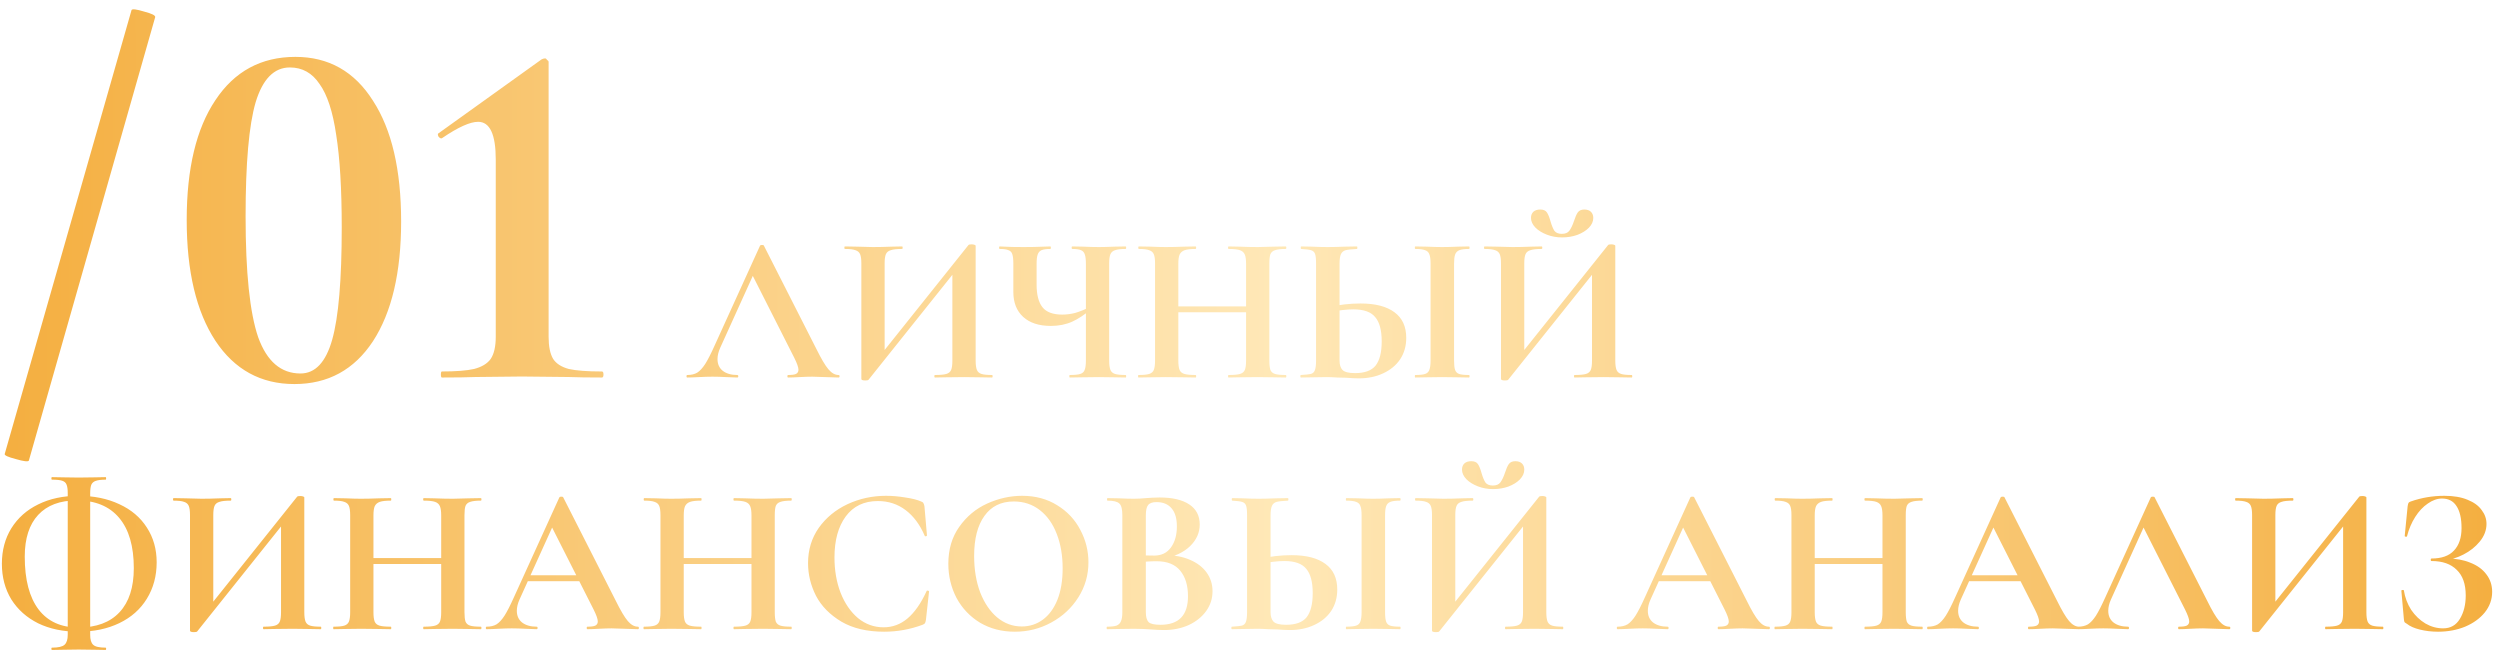 <?xml version="1.0" encoding="UTF-8"?> <svg xmlns="http://www.w3.org/2000/svg" width="298" height="78" viewBox="0 0 298 78" fill="none"><path d="M3.44 54.9C3.36 55.06 2.84 55 1.88 54.72C0.96 54.48 0.52 54.28 0.56 54.12L15.68 1.2C15.76 1.04 16.26 1.1 17.18 1.38C18.1 1.62 18.54 1.84 18.5 2.04L3.44 54.9ZM35.095 45.78C31.095 45.78 27.955 44.06 25.675 40.62C23.395 37.14 22.255 32.34 22.255 26.22C22.255 20.1 23.395 15.34 25.675 11.94C27.955 8.5 31.135 6.78 35.215 6.78C39.175 6.78 42.255 8.52 44.455 12C46.695 15.44 47.815 20.24 47.815 26.4C47.815 32.48 46.695 37.24 44.455 40.68C42.215 44.08 39.095 45.78 35.095 45.78ZM35.815 44.52C37.575 44.52 38.835 43.18 39.595 40.5C40.355 37.82 40.735 33.36 40.735 27.12C40.735 22.52 40.515 18.84 40.075 16.08C39.675 13.32 39.015 11.3 38.095 10.02C37.215 8.7 36.035 8.04 34.555 8.04C32.675 8.04 31.315 9.42 30.475 12.18C29.675 14.9 29.275 19.44 29.275 25.8C29.275 32.48 29.775 37.28 30.775 40.2C31.815 43.08 33.495 44.52 35.815 44.52ZM52.674 45C52.594 45 52.554 44.88 52.554 44.64C52.554 44.4 52.594 44.28 52.674 44.28C54.354 44.28 55.634 44.18 56.514 43.98C57.434 43.74 58.094 43.34 58.494 42.78C58.894 42.18 59.094 41.3 59.094 40.14V19.02C59.094 16.02 58.394 14.52 56.994 14.52C56.034 14.52 54.614 15.16 52.734 16.44L52.614 16.5C52.494 16.5 52.374 16.42 52.254 16.26C52.174 16.06 52.174 15.94 52.254 15.9L64.554 7.08C64.714 7 64.854 6.96 64.974 6.96C65.054 6.96 65.134 7.02 65.214 7.14C65.334 7.22 65.394 7.3 65.394 7.38V40.14C65.394 41.3 65.574 42.18 65.934 42.78C66.294 43.34 66.914 43.74 67.794 43.98C68.674 44.18 69.994 44.28 71.754 44.28C71.874 44.28 71.934 44.4 71.934 44.64C71.934 44.88 71.874 45 71.754 45C70.114 45 68.794 44.98 67.794 44.94L62.214 44.88L56.694 44.94C55.694 44.98 54.354 45 52.674 45ZM81.927 45C81.861 45 81.827 44.95 81.827 44.85C81.827 44.75 81.861 44.7 81.927 44.7C82.394 44.7 82.786 44.608 83.102 44.425C83.419 44.225 83.736 43.883 84.052 43.4C84.369 42.9 84.744 42.167 85.177 41.2L90.602 29.275C90.636 29.225 90.711 29.2 90.827 29.2C90.961 29.2 91.036 29.225 91.052 29.275L97.302 41.575C97.886 42.758 98.369 43.575 98.752 44.025C99.136 44.475 99.536 44.7 99.952 44.7C100.036 44.7 100.077 44.75 100.077 44.85C100.077 44.95 100.036 45 99.952 45C99.619 45 99.102 44.983 98.402 44.95C97.669 44.917 97.144 44.9 96.827 44.9C96.411 44.9 95.902 44.917 95.302 44.95C94.736 44.983 94.286 45 93.952 45C93.886 45 93.852 44.95 93.852 44.85C93.852 44.75 93.886 44.7 93.952 44.7C94.386 44.7 94.694 44.658 94.877 44.575C95.077 44.475 95.177 44.308 95.177 44.075C95.177 43.792 95.011 43.317 94.677 42.65L89.602 32.625L90.827 30.475L85.852 41.45C85.636 41.933 85.527 42.383 85.527 42.8C85.527 43.4 85.736 43.867 86.152 44.2C86.586 44.533 87.161 44.7 87.877 44.7C87.961 44.7 88.002 44.75 88.002 44.85C88.002 44.95 87.961 45 87.877 45C87.577 45 87.144 44.983 86.577 44.95C85.944 44.917 85.394 44.9 84.927 44.9C84.477 44.9 83.936 44.917 83.302 44.95C82.736 44.983 82.277 45 81.927 45ZM115.448 29.2C115.498 29.15 115.623 29.125 115.823 29.125C115.94 29.125 116.048 29.142 116.148 29.175C116.248 29.208 116.298 29.25 116.298 29.3V42.975C116.298 43.475 116.348 43.85 116.448 44.1C116.548 44.333 116.731 44.492 116.998 44.575C117.265 44.658 117.681 44.7 118.248 44.7C118.298 44.7 118.323 44.75 118.323 44.85C118.323 44.95 118.298 45 118.248 45C117.665 45 117.198 44.992 116.848 44.975L114.923 44.95L112.673 44.975C112.373 44.992 111.965 45 111.448 45C111.398 45 111.373 44.95 111.373 44.85C111.373 44.75 111.398 44.7 111.448 44.7C112.065 44.7 112.515 44.658 112.798 44.575C113.081 44.492 113.273 44.333 113.373 44.1C113.473 43.867 113.523 43.492 113.523 42.975V31.95L114.348 31.725L103.523 45.275C103.473 45.325 103.348 45.35 103.148 45.35C102.831 45.35 102.673 45.292 102.673 45.175V31.4C102.673 30.9 102.623 30.533 102.523 30.3C102.423 30.067 102.24 29.908 101.973 29.825C101.706 29.725 101.29 29.675 100.723 29.675C100.673 29.675 100.648 29.625 100.648 29.525C100.648 29.425 100.673 29.375 100.723 29.375L102.123 29.4C102.956 29.433 103.598 29.45 104.048 29.45C104.715 29.45 105.465 29.433 106.298 29.4L107.523 29.375C107.573 29.375 107.598 29.425 107.598 29.525C107.598 29.625 107.573 29.675 107.523 29.675C106.906 29.675 106.456 29.725 106.173 29.825C105.89 29.908 105.698 30.067 105.598 30.3C105.498 30.533 105.448 30.9 105.448 31.4V42.525L104.623 42.75L115.448 29.2ZM129.439 31.45C129.439 30.95 129.397 30.583 129.314 30.35C129.247 30.1 129.097 29.925 128.864 29.825C128.647 29.725 128.297 29.675 127.814 29.675C127.764 29.675 127.739 29.625 127.739 29.525C127.739 29.425 127.764 29.375 127.814 29.375L129.089 29.4C129.856 29.433 130.489 29.45 130.989 29.45C131.456 29.45 132.072 29.433 132.839 29.4L134.189 29.375C134.222 29.375 134.239 29.425 134.239 29.525C134.239 29.625 134.222 29.675 134.189 29.675C133.606 29.675 133.181 29.725 132.914 29.825C132.647 29.908 132.464 30.067 132.364 30.3C132.264 30.533 132.214 30.9 132.214 31.4V42.975C132.214 43.475 132.264 43.85 132.364 44.1C132.464 44.333 132.647 44.492 132.914 44.575C133.181 44.658 133.606 44.7 134.189 44.7C134.222 44.7 134.239 44.75 134.239 44.85C134.239 44.95 134.222 45 134.189 45C133.622 45 133.172 44.992 132.839 44.975L130.989 44.95L128.939 44.975C128.589 44.992 128.114 45 127.514 45C127.481 45 127.464 44.95 127.464 44.85C127.464 44.75 127.481 44.7 127.514 44.7C128.097 44.7 128.514 44.658 128.764 44.575C129.031 44.492 129.206 44.333 129.289 44.1C129.389 43.867 129.439 43.492 129.439 42.975V31.45ZM130.139 36.775C129.322 37.492 128.539 38.017 127.789 38.35C127.039 38.683 126.197 38.85 125.264 38.85C123.847 38.85 122.747 38.492 121.964 37.775C121.181 37.058 120.789 36.067 120.789 34.8V31.4C120.789 30.9 120.747 30.533 120.664 30.3C120.597 30.067 120.447 29.908 120.214 29.825C119.997 29.725 119.647 29.675 119.164 29.675C119.114 29.675 119.089 29.625 119.089 29.525C119.089 29.425 119.114 29.375 119.164 29.375C119.414 29.375 119.606 29.383 119.739 29.4C120.206 29.433 120.964 29.45 122.014 29.45C122.864 29.45 123.656 29.433 124.389 29.4C124.606 29.383 124.881 29.375 125.214 29.375C125.247 29.375 125.264 29.425 125.264 29.525C125.264 29.625 125.247 29.675 125.214 29.675C124.731 29.675 124.372 29.725 124.139 29.825C123.922 29.925 123.772 30.1 123.689 30.35C123.606 30.583 123.564 30.95 123.564 31.45V33.925C123.564 35.142 123.797 36.042 124.264 36.625C124.731 37.208 125.514 37.5 126.614 37.5C127.131 37.5 127.647 37.433 128.164 37.3C128.681 37.15 129.264 36.917 129.914 36.6L130.139 36.775ZM148.532 31.45C148.532 30.95 148.482 30.583 148.382 30.35C148.282 30.1 148.09 29.925 147.807 29.825C147.524 29.725 147.074 29.675 146.457 29.675C146.407 29.675 146.382 29.625 146.382 29.525C146.382 29.425 146.407 29.375 146.457 29.375L147.682 29.4C148.515 29.433 149.265 29.45 149.932 29.45C150.382 29.45 151.024 29.433 151.857 29.4L153.257 29.375C153.307 29.375 153.332 29.425 153.332 29.525C153.332 29.625 153.307 29.675 153.257 29.675C152.69 29.675 152.265 29.725 151.982 29.825C151.715 29.908 151.532 30.067 151.432 30.3C151.349 30.533 151.307 30.9 151.307 31.4V42.975C151.307 43.475 151.349 43.85 151.432 44.1C151.532 44.333 151.715 44.492 151.982 44.575C152.249 44.658 152.674 44.7 153.257 44.7C153.307 44.7 153.332 44.75 153.332 44.85C153.332 44.95 153.307 45 153.257 45C152.674 45 152.207 44.992 151.857 44.975L149.932 44.95L147.682 44.975C147.382 44.992 146.974 45 146.457 45C146.407 45 146.382 44.95 146.382 44.85C146.382 44.75 146.407 44.7 146.457 44.7C147.074 44.7 147.524 44.658 147.807 44.575C148.09 44.492 148.282 44.333 148.382 44.1C148.482 43.867 148.532 43.492 148.532 42.975V31.45ZM138.982 36.525H149.807V37.225H138.982V36.525ZM137.682 31.4C137.682 30.9 137.632 30.533 137.532 30.3C137.432 30.067 137.249 29.908 136.982 29.825C136.732 29.725 136.324 29.675 135.757 29.675C135.707 29.675 135.682 29.625 135.682 29.525C135.682 29.425 135.707 29.375 135.757 29.375L137.107 29.4C137.874 29.433 138.49 29.45 138.957 29.45C139.59 29.45 140.324 29.433 141.157 29.4L142.532 29.375C142.565 29.375 142.582 29.425 142.582 29.525C142.582 29.625 142.565 29.675 142.532 29.675C141.932 29.675 141.49 29.725 141.207 29.825C140.924 29.925 140.724 30.1 140.607 30.35C140.507 30.583 140.457 30.95 140.457 31.45V42.975C140.457 43.475 140.507 43.85 140.607 44.1C140.707 44.333 140.899 44.492 141.182 44.575C141.465 44.658 141.915 44.7 142.532 44.7C142.565 44.7 142.582 44.75 142.582 44.85C142.582 44.95 142.565 45 142.532 45C141.949 45 141.482 44.992 141.132 44.975L138.957 44.95L137.082 44.975C136.749 44.992 136.29 45 135.707 45C135.674 45 135.657 44.95 135.657 44.85C135.657 44.75 135.674 44.7 135.707 44.7C136.29 44.7 136.715 44.658 136.982 44.575C137.249 44.492 137.432 44.333 137.532 44.1C137.632 43.85 137.682 43.475 137.682 42.975V31.4ZM161.974 45.1C161.54 45.1 161.032 45.075 160.449 45.025C160.232 45.025 159.882 45.017 159.399 45C158.915 44.967 158.49 44.95 158.124 44.95L156.524 44.975C156.174 44.992 155.69 45 155.074 45C155.024 45 154.999 44.95 154.999 44.85C154.999 44.75 155.024 44.7 155.074 44.7C155.64 44.667 156.032 44.625 156.249 44.575C156.482 44.508 156.64 44.367 156.724 44.15C156.824 43.917 156.874 43.525 156.874 42.975V31.4C156.874 30.85 156.832 30.467 156.749 30.25C156.665 30.033 156.507 29.892 156.274 29.825C156.057 29.758 155.665 29.708 155.099 29.675C155.065 29.675 155.049 29.625 155.049 29.525C155.049 29.425 155.065 29.375 155.099 29.375L156.349 29.4C157.049 29.433 157.682 29.45 158.249 29.45C158.799 29.45 159.49 29.433 160.324 29.4L161.749 29.375C161.782 29.375 161.799 29.425 161.799 29.525C161.799 29.625 161.782 29.675 161.749 29.675C161.099 29.708 160.649 29.758 160.399 29.825C160.149 29.892 159.965 30.042 159.849 30.275C159.732 30.508 159.674 30.9 159.674 31.45V42.975C159.674 43.475 159.79 43.85 160.024 44.1C160.274 44.35 160.774 44.475 161.524 44.475C162.674 44.475 163.49 44.175 163.974 43.575C164.457 42.958 164.699 42 164.699 40.7C164.699 39.367 164.44 38.4 163.924 37.8C163.424 37.183 162.557 36.875 161.324 36.875C160.557 36.875 159.615 36.983 158.499 37.2L158.349 36.625C159.599 36.325 160.874 36.175 162.174 36.175C163.94 36.175 165.29 36.525 166.224 37.225C167.157 37.908 167.624 38.925 167.624 40.275C167.624 41.242 167.382 42.092 166.899 42.825C166.415 43.542 165.74 44.1 164.874 44.5C164.024 44.9 163.057 45.1 161.974 45.1ZM173.324 42.975C173.324 43.492 173.365 43.867 173.449 44.1C173.532 44.333 173.69 44.492 173.924 44.575C174.174 44.658 174.565 44.7 175.099 44.7C175.149 44.7 175.174 44.75 175.174 44.85C175.174 44.95 175.149 45 175.099 45C174.549 45 174.115 44.992 173.799 44.975L171.899 44.95L170.049 44.975C169.715 44.992 169.265 45 168.699 45C168.665 45 168.649 44.95 168.649 44.85C168.649 44.75 168.665 44.7 168.699 44.7C169.232 44.7 169.624 44.658 169.874 44.575C170.124 44.492 170.29 44.333 170.374 44.1C170.474 43.85 170.524 43.475 170.524 42.975V31.4C170.524 30.9 170.474 30.533 170.374 30.3C170.29 30.067 170.124 29.908 169.874 29.825C169.624 29.725 169.232 29.675 168.699 29.675C168.665 29.675 168.649 29.625 168.649 29.525C168.649 29.425 168.665 29.375 168.699 29.375L170.049 29.4C170.815 29.433 171.432 29.45 171.899 29.45C172.415 29.45 173.057 29.433 173.824 29.4L175.099 29.375C175.149 29.375 175.174 29.425 175.174 29.525C175.174 29.625 175.149 29.675 175.099 29.675C174.582 29.675 174.199 29.725 173.949 29.825C173.699 29.925 173.532 30.1 173.449 30.35C173.365 30.583 173.324 30.95 173.324 31.45V42.975ZM191.693 29.2C191.743 29.15 191.868 29.125 192.068 29.125C192.185 29.125 192.293 29.142 192.393 29.175C192.493 29.208 192.543 29.25 192.543 29.3V42.975C192.543 43.475 192.593 43.85 192.693 44.1C192.793 44.333 192.976 44.492 193.243 44.575C193.51 44.658 193.926 44.7 194.493 44.7C194.543 44.7 194.568 44.75 194.568 44.85C194.568 44.95 194.543 45 194.493 45C193.91 45 193.443 44.992 193.093 44.975L191.168 44.95L188.918 44.975C188.618 44.992 188.21 45 187.693 45C187.643 45 187.618 44.95 187.618 44.85C187.618 44.75 187.643 44.7 187.693 44.7C188.31 44.7 188.76 44.658 189.043 44.575C189.326 44.492 189.518 44.333 189.618 44.1C189.718 43.867 189.768 43.492 189.768 42.975V31.95L190.593 31.725L179.768 45.275C179.718 45.325 179.593 45.35 179.393 45.35C179.076 45.35 178.918 45.292 178.918 45.175V31.4C178.918 30.9 178.868 30.533 178.768 30.3C178.668 30.067 178.485 29.908 178.218 29.825C177.951 29.725 177.535 29.675 176.968 29.675C176.918 29.675 176.893 29.625 176.893 29.525C176.893 29.425 176.918 29.375 176.968 29.375L178.368 29.4C179.201 29.433 179.843 29.45 180.293 29.45C180.96 29.45 181.71 29.433 182.543 29.4L183.768 29.375C183.818 29.375 183.843 29.425 183.843 29.525C183.843 29.625 183.818 29.675 183.768 29.675C183.151 29.675 182.701 29.725 182.418 29.825C182.135 29.908 181.943 30.067 181.843 30.3C181.743 30.533 181.693 30.9 181.693 31.4V42.525L180.868 42.75L191.693 29.2ZM186.168 27.875C186.585 27.875 186.885 27.75 187.068 27.5C187.268 27.233 187.451 26.85 187.618 26.35C187.768 25.883 187.918 25.542 188.068 25.325C188.235 25.092 188.493 24.975 188.843 24.975C189.193 24.975 189.46 25.067 189.643 25.25C189.826 25.433 189.918 25.675 189.918 25.975C189.918 26.392 189.743 26.783 189.393 27.15C189.043 27.5 188.585 27.783 188.018 28C187.451 28.2 186.843 28.3 186.193 28.3C185.56 28.3 184.96 28.192 184.393 27.975C183.826 27.758 183.368 27.475 183.018 27.125C182.668 26.758 182.493 26.375 182.493 25.975C182.493 25.675 182.585 25.433 182.768 25.25C182.968 25.067 183.243 24.975 183.593 24.975C183.976 24.975 184.243 25.092 184.393 25.325C184.543 25.542 184.685 25.892 184.818 26.375C184.968 26.892 185.126 27.275 185.293 27.525C185.476 27.758 185.768 27.875 186.168 27.875ZM6.2 77.475C6.15 77.475 6.125 77.425 6.125 77.325C6.125 77.242 6.15 77.2 6.2 77.2C6.95 77.2 7.45 77.083 7.7 76.85C7.95 76.617 8.075 76.225 8.075 75.675V58.775C8.075 58.308 8.025 57.967 7.925 57.75C7.842 57.533 7.667 57.383 7.4 57.3C7.15 57.217 6.75 57.175 6.2 57.175C6.15 57.175 6.125 57.125 6.125 57.025C6.125 56.925 6.15 56.875 6.2 56.875C6.767 56.875 7.217 56.883 7.55 56.9L9.375 56.925L11.325 56.9C11.642 56.883 12.067 56.875 12.6 56.875C12.633 56.875 12.65 56.925 12.65 57.025C12.65 57.125 12.633 57.175 12.6 57.175C12.067 57.175 11.667 57.225 11.4 57.325C11.15 57.408 10.975 57.567 10.875 57.8C10.792 58.033 10.75 58.375 10.75 58.825V75.675C10.75 76.242 10.867 76.633 11.1 76.85C11.333 77.083 11.833 77.2 12.6 77.2C12.633 77.2 12.65 77.242 12.65 77.325C12.65 77.425 12.633 77.475 12.6 77.475C12.05 77.475 11.617 77.467 11.3 77.45L9.375 77.425L7.55 77.45C7.217 77.467 6.767 77.475 6.2 77.475ZM9.325 75.3C7.525 75.3 5.933 74.967 4.55 74.3C3.183 73.617 2.117 72.667 1.35 71.45C0.6 70.217 0.225 68.8 0.225 67.2C0.225 65.6 0.6 64.192 1.35 62.975C2.117 61.742 3.183 60.792 4.55 60.125C5.933 59.442 7.525 59.1 9.325 59.1C11.175 59.1 12.808 59.433 14.225 60.1C15.642 60.75 16.733 61.675 17.5 62.875C18.283 64.075 18.675 65.458 18.675 67.025C18.675 68.658 18.283 70.108 17.5 71.375C16.733 72.625 15.642 73.592 14.225 74.275C12.808 74.958 11.175 75.3 9.325 75.3ZM9.35 74.8C11.483 74.8 13.117 74.192 14.25 72.975C15.383 71.758 15.95 70.008 15.95 67.725C15.95 65.108 15.367 63.108 14.2 61.725C13.033 60.342 11.35 59.65 9.15 59.65C7.15 59.65 5.617 60.225 4.55 61.375C3.483 62.525 2.95 64.183 2.95 66.35C2.95 69.1 3.5 71.2 4.6 72.65C5.7 74.083 7.283 74.8 9.35 74.8ZM35.423 59.2C35.473 59.15 35.598 59.125 35.798 59.125C35.915 59.125 36.023 59.142 36.123 59.175C36.223 59.208 36.273 59.25 36.273 59.3V72.975C36.273 73.475 36.323 73.85 36.423 74.1C36.523 74.333 36.707 74.492 36.973 74.575C37.24 74.658 37.657 74.7 38.223 74.7C38.273 74.7 38.298 74.75 38.298 74.85C38.298 74.95 38.273 75 38.223 75C37.64 75 37.173 74.992 36.823 74.975L34.898 74.95L32.648 74.975C32.348 74.992 31.94 75 31.423 75C31.373 75 31.348 74.95 31.348 74.85C31.348 74.75 31.373 74.7 31.423 74.7C32.04 74.7 32.49 74.658 32.773 74.575C33.057 74.492 33.248 74.333 33.348 74.1C33.448 73.867 33.498 73.492 33.498 72.975V61.95L34.323 61.725L23.498 75.275C23.448 75.325 23.323 75.35 23.123 75.35C22.807 75.35 22.648 75.292 22.648 75.175V61.4C22.648 60.9 22.598 60.533 22.498 60.3C22.398 60.067 22.215 59.908 21.948 59.825C21.682 59.725 21.265 59.675 20.698 59.675C20.648 59.675 20.623 59.625 20.623 59.525C20.623 59.425 20.648 59.375 20.698 59.375L22.098 59.4C22.932 59.433 23.573 59.45 24.023 59.45C24.69 59.45 25.44 59.433 26.273 59.4L27.498 59.375C27.548 59.375 27.573 59.425 27.573 59.525C27.573 59.625 27.548 59.675 27.498 59.675C26.882 59.675 26.432 59.725 26.148 59.825C25.865 59.908 25.673 60.067 25.573 60.3C25.473 60.533 25.423 60.9 25.423 61.4V72.525L24.598 72.75L35.423 59.2ZM52.59 61.45C52.59 60.95 52.54 60.583 52.44 60.35C52.34 60.1 52.148 59.925 51.865 59.825C51.581 59.725 51.131 59.675 50.515 59.675C50.465 59.675 50.44 59.625 50.44 59.525C50.44 59.425 50.465 59.375 50.515 59.375L51.74 59.4C52.573 59.433 53.323 59.45 53.99 59.45C54.44 59.45 55.081 59.433 55.915 59.4L57.315 59.375C57.365 59.375 57.39 59.425 57.39 59.525C57.39 59.625 57.365 59.675 57.315 59.675C56.748 59.675 56.323 59.725 56.04 59.825C55.773 59.908 55.59 60.067 55.49 60.3C55.406 60.533 55.365 60.9 55.365 61.4V72.975C55.365 73.475 55.406 73.85 55.49 74.1C55.59 74.333 55.773 74.492 56.04 74.575C56.306 74.658 56.731 74.7 57.315 74.7C57.365 74.7 57.39 74.75 57.39 74.85C57.39 74.95 57.365 75 57.315 75C56.731 75 56.265 74.992 55.915 74.975L53.99 74.95L51.74 74.975C51.44 74.992 51.031 75 50.515 75C50.465 75 50.44 74.95 50.44 74.85C50.44 74.75 50.465 74.7 50.515 74.7C51.131 74.7 51.581 74.658 51.865 74.575C52.148 74.492 52.34 74.333 52.44 74.1C52.54 73.867 52.59 73.492 52.59 72.975V61.45ZM43.04 66.525H53.865V67.225H43.04V66.525ZM41.74 61.4C41.74 60.9 41.69 60.533 41.59 60.3C41.49 60.067 41.306 59.908 41.04 59.825C40.79 59.725 40.381 59.675 39.815 59.675C39.765 59.675 39.74 59.625 39.74 59.525C39.74 59.425 39.765 59.375 39.815 59.375L41.165 59.4C41.931 59.433 42.548 59.45 43.015 59.45C43.648 59.45 44.381 59.433 45.215 59.4L46.59 59.375C46.623 59.375 46.64 59.425 46.64 59.525C46.64 59.625 46.623 59.675 46.59 59.675C45.99 59.675 45.548 59.725 45.265 59.825C44.981 59.925 44.781 60.1 44.665 60.35C44.565 60.583 44.515 60.95 44.515 61.45V72.975C44.515 73.475 44.565 73.85 44.665 74.1C44.765 74.333 44.956 74.492 45.24 74.575C45.523 74.658 45.973 74.7 46.59 74.7C46.623 74.7 46.64 74.75 46.64 74.85C46.64 74.95 46.623 75 46.59 75C46.006 75 45.54 74.992 45.19 74.975L43.015 74.95L41.14 74.975C40.806 74.992 40.348 75 39.765 75C39.731 75 39.715 74.95 39.715 74.85C39.715 74.75 39.731 74.7 39.765 74.7C40.348 74.7 40.773 74.658 41.04 74.575C41.306 74.492 41.49 74.333 41.59 74.1C41.69 73.85 41.74 73.475 41.74 72.975V61.4ZM62.756 68.575H69.956L70.131 69.275H62.381L62.756 68.575ZM76.031 74.7C76.115 74.7 76.156 74.75 76.156 74.85C76.156 74.95 76.115 75 76.031 75C75.698 75 75.181 74.983 74.481 74.95C73.748 74.917 73.223 74.9 72.906 74.9C72.49 74.9 71.981 74.917 71.381 74.95C70.815 74.983 70.365 75 70.031 75C69.965 75 69.931 74.95 69.931 74.85C69.931 74.75 69.965 74.7 70.031 74.7C70.465 74.7 70.773 74.658 70.956 74.575C71.156 74.475 71.256 74.308 71.256 74.075C71.256 73.792 71.09 73.317 70.756 72.65L65.681 62.625L66.906 60.475L61.931 71.45C61.715 71.933 61.606 72.383 61.606 72.8C61.606 73.4 61.815 73.867 62.231 74.2C62.665 74.533 63.24 74.7 63.956 74.7C64.04 74.7 64.081 74.75 64.081 74.85C64.081 74.95 64.04 75 63.956 75C63.656 75 63.223 74.983 62.656 74.95C62.023 74.917 61.473 74.9 61.006 74.9C60.556 74.9 60.015 74.917 59.381 74.95C58.815 74.983 58.356 75 58.006 75C57.94 75 57.906 74.95 57.906 74.85C57.906 74.75 57.94 74.7 58.006 74.7C58.473 74.7 58.865 74.608 59.181 74.425C59.498 74.225 59.815 73.883 60.131 73.4C60.448 72.9 60.823 72.167 61.256 71.2L66.681 59.275C66.715 59.225 66.79 59.2 66.906 59.2C67.04 59.2 67.115 59.225 67.131 59.275L73.381 71.575C73.965 72.758 74.448 73.575 74.831 74.025C75.215 74.475 75.615 74.7 76.031 74.7ZM89.577 61.45C89.577 60.95 89.527 60.583 89.427 60.35C89.327 60.1 89.135 59.925 88.852 59.825C88.569 59.725 88.119 59.675 87.502 59.675C87.452 59.675 87.427 59.625 87.427 59.525C87.427 59.425 87.452 59.375 87.502 59.375L88.727 59.4C89.56 59.433 90.31 59.45 90.977 59.45C91.427 59.45 92.069 59.433 92.902 59.4L94.302 59.375C94.352 59.375 94.377 59.425 94.377 59.525C94.377 59.625 94.352 59.675 94.302 59.675C93.735 59.675 93.31 59.725 93.027 59.825C92.76 59.908 92.577 60.067 92.477 60.3C92.394 60.533 92.352 60.9 92.352 61.4V72.975C92.352 73.475 92.394 73.85 92.477 74.1C92.577 74.333 92.76 74.492 93.027 74.575C93.294 74.658 93.719 74.7 94.302 74.7C94.352 74.7 94.377 74.75 94.377 74.85C94.377 74.95 94.352 75 94.302 75C93.719 75 93.252 74.992 92.902 74.975L90.977 74.95L88.727 74.975C88.427 74.992 88.019 75 87.502 75C87.452 75 87.427 74.95 87.427 74.85C87.427 74.75 87.452 74.7 87.502 74.7C88.119 74.7 88.569 74.658 88.852 74.575C89.135 74.492 89.327 74.333 89.427 74.1C89.527 73.867 89.577 73.492 89.577 72.975V61.45ZM80.027 66.525H90.852V67.225H80.027V66.525ZM78.727 61.4C78.727 60.9 78.677 60.533 78.577 60.3C78.477 60.067 78.294 59.908 78.027 59.825C77.777 59.725 77.369 59.675 76.802 59.675C76.752 59.675 76.727 59.625 76.727 59.525C76.727 59.425 76.752 59.375 76.802 59.375L78.152 59.4C78.919 59.433 79.535 59.45 80.002 59.45C80.635 59.45 81.369 59.433 82.202 59.4L83.577 59.375C83.61 59.375 83.627 59.425 83.627 59.525C83.627 59.625 83.61 59.675 83.577 59.675C82.977 59.675 82.535 59.725 82.252 59.825C81.969 59.925 81.769 60.1 81.652 60.35C81.552 60.583 81.502 60.95 81.502 61.45V72.975C81.502 73.475 81.552 73.85 81.652 74.1C81.752 74.333 81.944 74.492 82.227 74.575C82.51 74.658 82.96 74.7 83.577 74.7C83.61 74.7 83.627 74.75 83.627 74.85C83.627 74.95 83.61 75 83.577 75C82.994 75 82.527 74.992 82.177 74.975L80.002 74.95L78.127 74.975C77.794 74.992 77.335 75 76.752 75C76.719 75 76.702 74.95 76.702 74.85C76.702 74.75 76.719 74.7 76.752 74.7C77.335 74.7 77.76 74.658 78.027 74.575C78.294 74.492 78.477 74.333 78.577 74.1C78.677 73.85 78.727 73.475 78.727 72.975V61.4ZM105.619 59.1C106.352 59.1 107.119 59.167 107.919 59.3C108.719 59.417 109.344 59.575 109.794 59.775C109.944 59.825 110.035 59.892 110.069 59.975C110.119 60.042 110.16 60.167 110.194 60.35L110.494 63.825C110.494 63.875 110.452 63.908 110.369 63.925C110.285 63.942 110.235 63.917 110.219 63.85C109.652 62.533 108.894 61.517 107.944 60.8C106.994 60.083 105.894 59.725 104.644 59.725C102.994 59.725 101.719 60.333 100.819 61.55C99.919 62.767 99.469 64.4 99.469 66.45C99.469 67.983 99.71 69.383 100.194 70.65C100.694 71.917 101.385 72.925 102.269 73.675C103.169 74.408 104.185 74.775 105.319 74.775C106.385 74.775 107.335 74.425 108.169 73.725C109.019 73.008 109.777 71.925 110.444 70.475C110.46 70.408 110.51 70.383 110.594 70.4C110.694 70.417 110.744 70.45 110.744 70.5L110.369 73.9C110.335 74.1 110.294 74.233 110.244 74.3C110.21 74.35 110.119 74.408 109.969 74.475C108.485 75.025 106.96 75.3 105.394 75.3C103.36 75.3 101.66 74.9 100.294 74.1C98.927 73.283 97.919 72.258 97.269 71.025C96.635 69.775 96.319 68.475 96.319 67.125C96.319 65.542 96.744 64.142 97.594 62.925C98.46 61.708 99.602 60.767 101.019 60.1C102.452 59.433 103.985 59.1 105.619 59.1ZM120.967 75.3C119.417 75.3 118.034 74.942 116.817 74.225C115.617 73.492 114.684 72.508 114.017 71.275C113.367 70.025 113.042 68.667 113.042 67.2C113.042 65.483 113.476 64.017 114.342 62.8C115.209 61.567 116.317 60.642 117.667 60.025C119.034 59.408 120.426 59.1 121.842 59.1C123.426 59.1 124.817 59.475 126.017 60.225C127.217 60.958 128.134 61.933 128.767 63.15C129.417 64.367 129.742 65.658 129.742 67.025C129.742 68.542 129.342 69.933 128.542 71.2C127.742 72.467 126.667 73.467 125.317 74.2C123.984 74.933 122.534 75.3 120.967 75.3ZM121.792 74.675C122.726 74.675 123.559 74.408 124.292 73.875C125.042 73.325 125.626 72.533 126.042 71.5C126.459 70.45 126.667 69.2 126.667 67.75C126.667 66.217 126.434 64.85 125.967 63.65C125.501 62.433 124.826 61.483 123.942 60.8C123.059 60.117 122.026 59.775 120.842 59.775C119.326 59.775 118.159 60.35 117.342 61.5C116.526 62.633 116.117 64.225 116.117 66.275C116.117 67.892 116.359 69.342 116.842 70.625C117.342 71.892 118.017 72.883 118.867 73.6C119.734 74.317 120.709 74.675 121.792 74.675ZM138.883 66.175C140 66.175 140.983 66.358 141.833 66.725C142.7 67.092 143.366 67.6 143.833 68.25C144.3 68.9 144.533 69.642 144.533 70.475C144.533 71.342 144.283 72.125 143.783 72.825C143.283 73.525 142.591 74.083 141.708 74.5C140.825 74.9 139.841 75.1 138.758 75.1C138.291 75.1 137.758 75.075 137.158 75.025C136.925 75.008 136.633 74.992 136.283 74.975C135.95 74.958 135.575 74.95 135.158 74.95L133.333 74.975C133 74.992 132.55 75 131.983 75C131.933 75 131.908 74.95 131.908 74.85C131.908 74.75 131.933 74.7 131.983 74.7C132.466 74.7 132.833 74.658 133.083 74.575C133.333 74.475 133.508 74.308 133.608 74.075C133.725 73.825 133.783 73.458 133.783 72.975V61.4C133.783 60.7 133.666 60.242 133.433 60.025C133.2 59.792 132.725 59.675 132.008 59.675C131.975 59.675 131.958 59.625 131.958 59.525C131.958 59.425 131.975 59.375 132.008 59.375L133.333 59.4C134.1 59.433 134.708 59.45 135.158 59.45C135.625 59.45 136.108 59.425 136.608 59.375C136.775 59.358 137.025 59.342 137.358 59.325C137.691 59.308 137.983 59.3 138.233 59.3C139.75 59.3 140.925 59.575 141.758 60.125C142.591 60.675 143.008 61.475 143.008 62.525C143.008 63.492 142.625 64.35 141.858 65.1C141.108 65.833 140.025 66.342 138.608 66.625L138.883 66.175ZM137.858 59.85C137.375 59.85 137.041 59.967 136.858 60.2C136.675 60.417 136.583 60.833 136.583 61.45V66.35L135.658 66.175C136.391 66.208 137.033 66.225 137.583 66.225C138.45 66.225 139.116 65.9 139.583 65.25C140.05 64.6 140.283 63.767 140.283 62.75C140.283 61.8 140.075 61.083 139.658 60.6C139.241 60.1 138.641 59.85 137.858 59.85ZM138.333 74.475C140.516 74.475 141.608 73.342 141.608 71.075C141.608 69.792 141.3 68.775 140.683 68.025C140.066 67.275 139.133 66.9 137.883 66.9C137.066 66.9 136.358 66.95 135.758 67.05L136.583 66.75V72.975C136.583 73.525 136.691 73.917 136.908 74.15C137.125 74.367 137.6 74.475 138.333 74.475ZM153.751 75.1C153.318 75.1 152.81 75.075 152.226 75.025C152.01 75.025 151.66 75.017 151.176 75C150.693 74.967 150.268 74.95 149.901 74.95L148.301 74.975C147.951 74.992 147.468 75 146.851 75C146.801 75 146.776 74.95 146.776 74.85C146.776 74.75 146.801 74.7 146.851 74.7C147.418 74.667 147.81 74.625 148.026 74.575C148.26 74.508 148.418 74.367 148.501 74.15C148.601 73.917 148.651 73.525 148.651 72.975V61.4C148.651 60.85 148.61 60.467 148.526 60.25C148.443 60.033 148.285 59.892 148.051 59.825C147.835 59.758 147.443 59.708 146.876 59.675C146.843 59.675 146.826 59.625 146.826 59.525C146.826 59.425 146.843 59.375 146.876 59.375L148.126 59.4C148.826 59.433 149.46 59.45 150.026 59.45C150.576 59.45 151.268 59.433 152.101 59.4L153.526 59.375C153.56 59.375 153.576 59.425 153.576 59.525C153.576 59.625 153.56 59.675 153.526 59.675C152.876 59.708 152.426 59.758 152.176 59.825C151.926 59.892 151.743 60.042 151.626 60.275C151.51 60.508 151.451 60.9 151.451 61.45V72.975C151.451 73.475 151.568 73.85 151.801 74.1C152.051 74.35 152.551 74.475 153.301 74.475C154.451 74.475 155.268 74.175 155.751 73.575C156.235 72.958 156.476 72 156.476 70.7C156.476 69.367 156.218 68.4 155.701 67.8C155.201 67.183 154.335 66.875 153.101 66.875C152.335 66.875 151.393 66.983 150.276 67.2L150.126 66.625C151.376 66.325 152.651 66.175 153.951 66.175C155.718 66.175 157.068 66.525 158.001 67.225C158.935 67.908 159.401 68.925 159.401 70.275C159.401 71.242 159.16 72.092 158.676 72.825C158.193 73.542 157.518 74.1 156.651 74.5C155.801 74.9 154.835 75.1 153.751 75.1ZM165.101 72.975C165.101 73.492 165.143 73.867 165.226 74.1C165.31 74.333 165.468 74.492 165.701 74.575C165.951 74.658 166.343 74.7 166.876 74.7C166.926 74.7 166.951 74.75 166.951 74.85C166.951 74.95 166.926 75 166.876 75C166.326 75 165.893 74.992 165.576 74.975L163.676 74.95L161.826 74.975C161.493 74.992 161.043 75 160.476 75C160.443 75 160.426 74.95 160.426 74.85C160.426 74.75 160.443 74.7 160.476 74.7C161.01 74.7 161.401 74.658 161.651 74.575C161.901 74.492 162.068 74.333 162.151 74.1C162.251 73.85 162.301 73.475 162.301 72.975V61.4C162.301 60.9 162.251 60.533 162.151 60.3C162.068 60.067 161.901 59.908 161.651 59.825C161.401 59.725 161.01 59.675 160.476 59.675C160.443 59.675 160.426 59.625 160.426 59.525C160.426 59.425 160.443 59.375 160.476 59.375L161.826 59.4C162.593 59.433 163.21 59.45 163.676 59.45C164.193 59.45 164.835 59.433 165.601 59.4L166.876 59.375C166.926 59.375 166.951 59.425 166.951 59.525C166.951 59.625 166.926 59.675 166.876 59.675C166.36 59.675 165.976 59.725 165.726 59.825C165.476 59.925 165.31 60.1 165.226 60.35C165.143 60.583 165.101 60.95 165.101 61.45V72.975ZM183.47 59.2C183.52 59.15 183.645 59.125 183.845 59.125C183.962 59.125 184.07 59.142 184.17 59.175C184.27 59.208 184.32 59.25 184.32 59.3V72.975C184.32 73.475 184.37 73.85 184.47 74.1C184.57 74.333 184.754 74.492 185.02 74.575C185.287 74.658 185.704 74.7 186.27 74.7C186.32 74.7 186.345 74.75 186.345 74.85C186.345 74.95 186.32 75 186.27 75C185.687 75 185.22 74.992 184.87 74.975L182.945 74.95L180.695 74.975C180.395 74.992 179.987 75 179.47 75C179.42 75 179.395 74.95 179.395 74.85C179.395 74.75 179.42 74.7 179.47 74.7C180.087 74.7 180.537 74.658 180.82 74.575C181.104 74.492 181.295 74.333 181.395 74.1C181.495 73.867 181.545 73.492 181.545 72.975V61.95L182.37 61.725L171.545 75.275C171.495 75.325 171.37 75.35 171.17 75.35C170.854 75.35 170.695 75.292 170.695 75.175V61.4C170.695 60.9 170.645 60.533 170.545 60.3C170.445 60.067 170.262 59.908 169.995 59.825C169.729 59.725 169.312 59.675 168.745 59.675C168.695 59.675 168.67 59.625 168.67 59.525C168.67 59.425 168.695 59.375 168.745 59.375L170.145 59.4C170.979 59.433 171.62 59.45 172.07 59.45C172.737 59.45 173.487 59.433 174.32 59.4L175.545 59.375C175.595 59.375 175.62 59.425 175.62 59.525C175.62 59.625 175.595 59.675 175.545 59.675C174.929 59.675 174.479 59.725 174.195 59.825C173.912 59.908 173.72 60.067 173.62 60.3C173.52 60.533 173.47 60.9 173.47 61.4V72.525L172.645 72.75L183.47 59.2ZM177.945 57.875C178.362 57.875 178.662 57.75 178.845 57.5C179.045 57.233 179.229 56.85 179.395 56.35C179.545 55.883 179.695 55.542 179.845 55.325C180.012 55.092 180.27 54.975 180.62 54.975C180.97 54.975 181.237 55.067 181.42 55.25C181.604 55.433 181.695 55.675 181.695 55.975C181.695 56.392 181.52 56.783 181.17 57.15C180.82 57.5 180.362 57.783 179.795 58C179.229 58.2 178.62 58.3 177.97 58.3C177.337 58.3 176.737 58.192 176.17 57.975C175.604 57.758 175.145 57.475 174.795 57.125C174.445 56.758 174.27 56.375 174.27 55.975C174.27 55.675 174.362 55.433 174.545 55.25C174.745 55.067 175.02 54.975 175.37 54.975C175.754 54.975 176.02 55.092 176.17 55.325C176.32 55.542 176.462 55.892 176.595 56.375C176.745 56.892 176.904 57.275 177.07 57.525C177.254 57.758 177.545 57.875 177.945 57.875ZM197.571 68.575H204.771L204.946 69.275H197.196L197.571 68.575ZM210.846 74.7C210.929 74.7 210.971 74.75 210.971 74.85C210.971 74.95 210.929 75 210.846 75C210.513 75 209.996 74.983 209.296 74.95C208.563 74.917 208.038 74.9 207.721 74.9C207.304 74.9 206.796 74.917 206.196 74.95C205.629 74.983 205.179 75 204.846 75C204.779 75 204.746 74.95 204.746 74.85C204.746 74.75 204.779 74.7 204.846 74.7C205.279 74.7 205.588 74.658 205.771 74.575C205.971 74.475 206.071 74.308 206.071 74.075C206.071 73.792 205.904 73.317 205.571 72.65L200.496 62.625L201.721 60.475L196.746 71.45C196.529 71.933 196.421 72.383 196.421 72.8C196.421 73.4 196.629 73.867 197.046 74.2C197.479 74.533 198.054 74.7 198.771 74.7C198.854 74.7 198.896 74.75 198.896 74.85C198.896 74.95 198.854 75 198.771 75C198.471 75 198.038 74.983 197.471 74.95C196.838 74.917 196.288 74.9 195.821 74.9C195.371 74.9 194.829 74.917 194.196 74.95C193.629 74.983 193.171 75 192.821 75C192.754 75 192.721 74.95 192.721 74.85C192.721 74.75 192.754 74.7 192.821 74.7C193.288 74.7 193.679 74.608 193.996 74.425C194.313 74.225 194.629 73.883 194.946 73.4C195.263 72.9 195.638 72.167 196.071 71.2L201.496 59.275C201.529 59.225 201.604 59.2 201.721 59.2C201.854 59.2 201.929 59.225 201.946 59.275L208.196 71.575C208.779 72.758 209.263 73.575 209.646 74.025C210.029 74.475 210.429 74.7 210.846 74.7ZM224.391 61.45C224.391 60.95 224.341 60.583 224.241 60.35C224.141 60.1 223.95 59.925 223.666 59.825C223.383 59.725 222.933 59.675 222.316 59.675C222.266 59.675 222.241 59.625 222.241 59.525C222.241 59.425 222.266 59.375 222.316 59.375L223.541 59.4C224.375 59.433 225.125 59.45 225.791 59.45C226.241 59.45 226.883 59.433 227.716 59.4L229.116 59.375C229.166 59.375 229.191 59.425 229.191 59.525C229.191 59.625 229.166 59.675 229.116 59.675C228.55 59.675 228.125 59.725 227.841 59.825C227.575 59.908 227.391 60.067 227.291 60.3C227.208 60.533 227.166 60.9 227.166 61.4V72.975C227.166 73.475 227.208 73.85 227.291 74.1C227.391 74.333 227.575 74.492 227.841 74.575C228.108 74.658 228.533 74.7 229.116 74.7C229.166 74.7 229.191 74.75 229.191 74.85C229.191 74.95 229.166 75 229.116 75C228.533 75 228.066 74.992 227.716 74.975L225.791 74.95L223.541 74.975C223.241 74.992 222.833 75 222.316 75C222.266 75 222.241 74.95 222.241 74.85C222.241 74.75 222.266 74.7 222.316 74.7C222.933 74.7 223.383 74.658 223.666 74.575C223.95 74.492 224.141 74.333 224.241 74.1C224.341 73.867 224.391 73.492 224.391 72.975V61.45ZM214.841 66.525H225.666V67.225H214.841V66.525ZM213.541 61.4C213.541 60.9 213.491 60.533 213.391 60.3C213.291 60.067 213.108 59.908 212.841 59.825C212.591 59.725 212.183 59.675 211.616 59.675C211.566 59.675 211.541 59.625 211.541 59.525C211.541 59.425 211.566 59.375 211.616 59.375L212.966 59.4C213.733 59.433 214.35 59.45 214.816 59.45C215.45 59.45 216.183 59.433 217.016 59.4L218.391 59.375C218.425 59.375 218.441 59.425 218.441 59.525C218.441 59.625 218.425 59.675 218.391 59.675C217.791 59.675 217.35 59.725 217.066 59.825C216.783 59.925 216.583 60.1 216.466 60.35C216.366 60.583 216.316 60.95 216.316 61.45V72.975C216.316 73.475 216.366 73.85 216.466 74.1C216.566 74.333 216.758 74.492 217.041 74.575C217.325 74.658 217.775 74.7 218.391 74.7C218.425 74.7 218.441 74.75 218.441 74.85C218.441 74.95 218.425 75 218.391 75C217.808 75 217.341 74.992 216.991 74.975L214.816 74.95L212.941 74.975C212.608 74.992 212.15 75 211.566 75C211.533 75 211.516 74.95 211.516 74.85C211.516 74.75 211.533 74.7 211.566 74.7C212.15 74.7 212.575 74.658 212.841 74.575C213.108 74.492 213.291 74.333 213.391 74.1C213.491 73.85 213.541 73.475 213.541 72.975V61.4ZM234.558 68.575H241.758L241.933 69.275H234.183L234.558 68.575ZM247.833 74.7C247.917 74.7 247.958 74.75 247.958 74.85C247.958 74.95 247.917 75 247.833 75C247.5 75 246.983 74.983 246.283 74.95C245.55 74.917 245.025 74.9 244.708 74.9C244.292 74.9 243.783 74.917 243.183 74.95C242.617 74.983 242.167 75 241.833 75C241.767 75 241.733 74.95 241.733 74.85C241.733 74.75 241.767 74.7 241.833 74.7C242.267 74.7 242.575 74.658 242.758 74.575C242.958 74.475 243.058 74.308 243.058 74.075C243.058 73.792 242.892 73.317 242.558 72.65L237.483 62.625L238.708 60.475L233.733 71.45C233.517 71.933 233.408 72.383 233.408 72.8C233.408 73.4 233.617 73.867 234.033 74.2C234.467 74.533 235.042 74.7 235.758 74.7C235.842 74.7 235.883 74.75 235.883 74.85C235.883 74.95 235.842 75 235.758 75C235.458 75 235.025 74.983 234.458 74.95C233.825 74.917 233.275 74.9 232.808 74.9C232.358 74.9 231.817 74.917 231.183 74.95C230.617 74.983 230.158 75 229.808 75C229.742 75 229.708 74.95 229.708 74.85C229.708 74.75 229.742 74.7 229.808 74.7C230.275 74.7 230.667 74.608 230.983 74.425C231.3 74.225 231.617 73.883 231.933 73.4C232.25 72.9 232.625 72.167 233.058 71.2L238.483 59.275C238.517 59.225 238.592 59.2 238.708 59.2C238.842 59.2 238.917 59.225 238.933 59.275L245.183 71.575C245.767 72.758 246.25 73.575 246.633 74.025C247.017 74.475 247.417 74.7 247.833 74.7ZM247.704 75C247.637 75 247.604 74.95 247.604 74.85C247.604 74.75 247.637 74.7 247.704 74.7C248.17 74.7 248.562 74.608 248.879 74.425C249.195 74.225 249.512 73.883 249.829 73.4C250.145 72.9 250.52 72.167 250.954 71.2L256.379 59.275C256.412 59.225 256.487 59.2 256.604 59.2C256.737 59.2 256.812 59.225 256.829 59.275L263.079 71.575C263.662 72.758 264.145 73.575 264.529 74.025C264.912 74.475 265.312 74.7 265.729 74.7C265.812 74.7 265.854 74.75 265.854 74.85C265.854 74.95 265.812 75 265.729 75C265.395 75 264.879 74.983 264.179 74.95C263.445 74.917 262.92 74.9 262.604 74.9C262.187 74.9 261.679 74.917 261.079 74.95C260.512 74.983 260.062 75 259.729 75C259.662 75 259.629 74.95 259.629 74.85C259.629 74.75 259.662 74.7 259.729 74.7C260.162 74.7 260.47 74.658 260.654 74.575C260.854 74.475 260.954 74.308 260.954 74.075C260.954 73.792 260.787 73.317 260.454 72.65L255.379 62.625L256.604 60.475L251.629 71.45C251.412 71.933 251.304 72.383 251.304 72.8C251.304 73.4 251.512 73.867 251.929 74.2C252.362 74.533 252.937 74.7 253.654 74.7C253.737 74.7 253.779 74.75 253.779 74.85C253.779 74.95 253.737 75 253.654 75C253.354 75 252.92 74.983 252.354 74.95C251.72 74.917 251.17 74.9 250.704 74.9C250.254 74.9 249.712 74.917 249.079 74.95C248.512 74.983 248.054 75 247.704 75ZM281.224 59.2C281.274 59.15 281.399 59.125 281.599 59.125C281.716 59.125 281.824 59.142 281.924 59.175C282.024 59.208 282.074 59.25 282.074 59.3V72.975C282.074 73.475 282.124 73.85 282.224 74.1C282.324 74.333 282.508 74.492 282.774 74.575C283.041 74.658 283.458 74.7 284.024 74.7C284.074 74.7 284.099 74.75 284.099 74.85C284.099 74.95 284.074 75 284.024 75C283.441 75 282.974 74.992 282.624 74.975L280.699 74.95L278.449 74.975C278.149 74.992 277.741 75 277.224 75C277.174 75 277.149 74.95 277.149 74.85C277.149 74.75 277.174 74.7 277.224 74.7C277.841 74.7 278.291 74.658 278.574 74.575C278.858 74.492 279.049 74.333 279.149 74.1C279.249 73.867 279.299 73.492 279.299 72.975V61.95L280.124 61.725L269.299 75.275C269.249 75.325 269.124 75.35 268.924 75.35C268.608 75.35 268.449 75.292 268.449 75.175V61.4C268.449 60.9 268.399 60.533 268.299 60.3C268.199 60.067 268.016 59.908 267.749 59.825C267.483 59.725 267.066 59.675 266.499 59.675C266.449 59.675 266.424 59.625 266.424 59.525C266.424 59.425 266.449 59.375 266.499 59.375L267.899 59.4C268.733 59.433 269.374 59.45 269.824 59.45C270.491 59.45 271.241 59.433 272.074 59.4L273.299 59.375C273.349 59.375 273.374 59.425 273.374 59.525C273.374 59.625 273.349 59.675 273.299 59.675C272.683 59.675 272.233 59.725 271.949 59.825C271.666 59.908 271.474 60.067 271.374 60.3C271.274 60.533 271.224 60.9 271.224 61.4V72.525L270.399 72.75L281.224 59.2ZM291.215 74.9C292.099 74.9 292.765 74.525 293.215 73.775C293.682 73.008 293.915 72.075 293.915 70.975C293.915 69.625 293.557 68.608 292.84 67.925C292.14 67.225 291.14 66.875 289.84 66.875C289.774 66.875 289.74 66.825 289.74 66.725C289.74 66.625 289.774 66.575 289.84 66.575C291.04 66.575 291.932 66.258 292.515 65.625C293.115 64.992 293.415 64.1 293.415 62.95C293.415 61.8 293.215 60.925 292.815 60.325C292.432 59.725 291.857 59.425 291.09 59.425C290.524 59.425 289.957 59.625 289.39 60.025C288.824 60.408 288.324 60.942 287.89 61.625C287.457 62.308 287.132 63.075 286.915 63.925C286.899 63.975 286.849 63.992 286.765 63.975C286.682 63.958 286.64 63.933 286.64 63.9L286.99 60.35C287.024 60.15 287.057 60.017 287.09 59.95C287.124 59.883 287.215 59.825 287.365 59.775C288.649 59.325 289.982 59.1 291.365 59.1C292.465 59.1 293.39 59.258 294.14 59.575C294.89 59.875 295.449 60.283 295.815 60.8C296.199 61.3 296.39 61.85 296.39 62.45C296.39 63.2 296.124 63.9 295.59 64.55C295.074 65.183 294.424 65.7 293.64 66.1C292.857 66.5 292.107 66.725 291.39 66.775L291.74 66.575C292.757 66.575 293.665 66.742 294.465 67.075C295.282 67.392 295.915 67.85 296.365 68.45C296.832 69.05 297.065 69.75 297.065 70.55C297.065 71.45 296.774 72.267 296.19 73C295.607 73.717 294.824 74.283 293.84 74.7C292.857 75.1 291.782 75.3 290.615 75.3C289.865 75.3 289.149 75.217 288.465 75.05C287.782 74.883 287.257 74.65 286.89 74.35C286.74 74.267 286.649 74.2 286.615 74.15C286.582 74.083 286.557 73.958 286.54 73.775L286.24 70.4C286.24 70.367 286.282 70.342 286.365 70.325C286.465 70.308 286.524 70.325 286.54 70.375C286.674 71.225 286.965 72 287.415 72.7C287.882 73.383 288.449 73.925 289.115 74.325C289.782 74.708 290.482 74.9 291.215 74.9Z" fill="url(#paint0_linear_143_227)"></path><defs><linearGradient id="paint0_linear_143_227" x1="-1" y1="35.5" x2="299" y2="35.5" gradientUnits="userSpaceOnUse"><stop stop-color="#F4AE3F"></stop><stop offset="0.51" stop-color="#FFE8B7"></stop><stop offset="1" stop-color="#F4AE3F"></stop></linearGradient></defs></svg> 